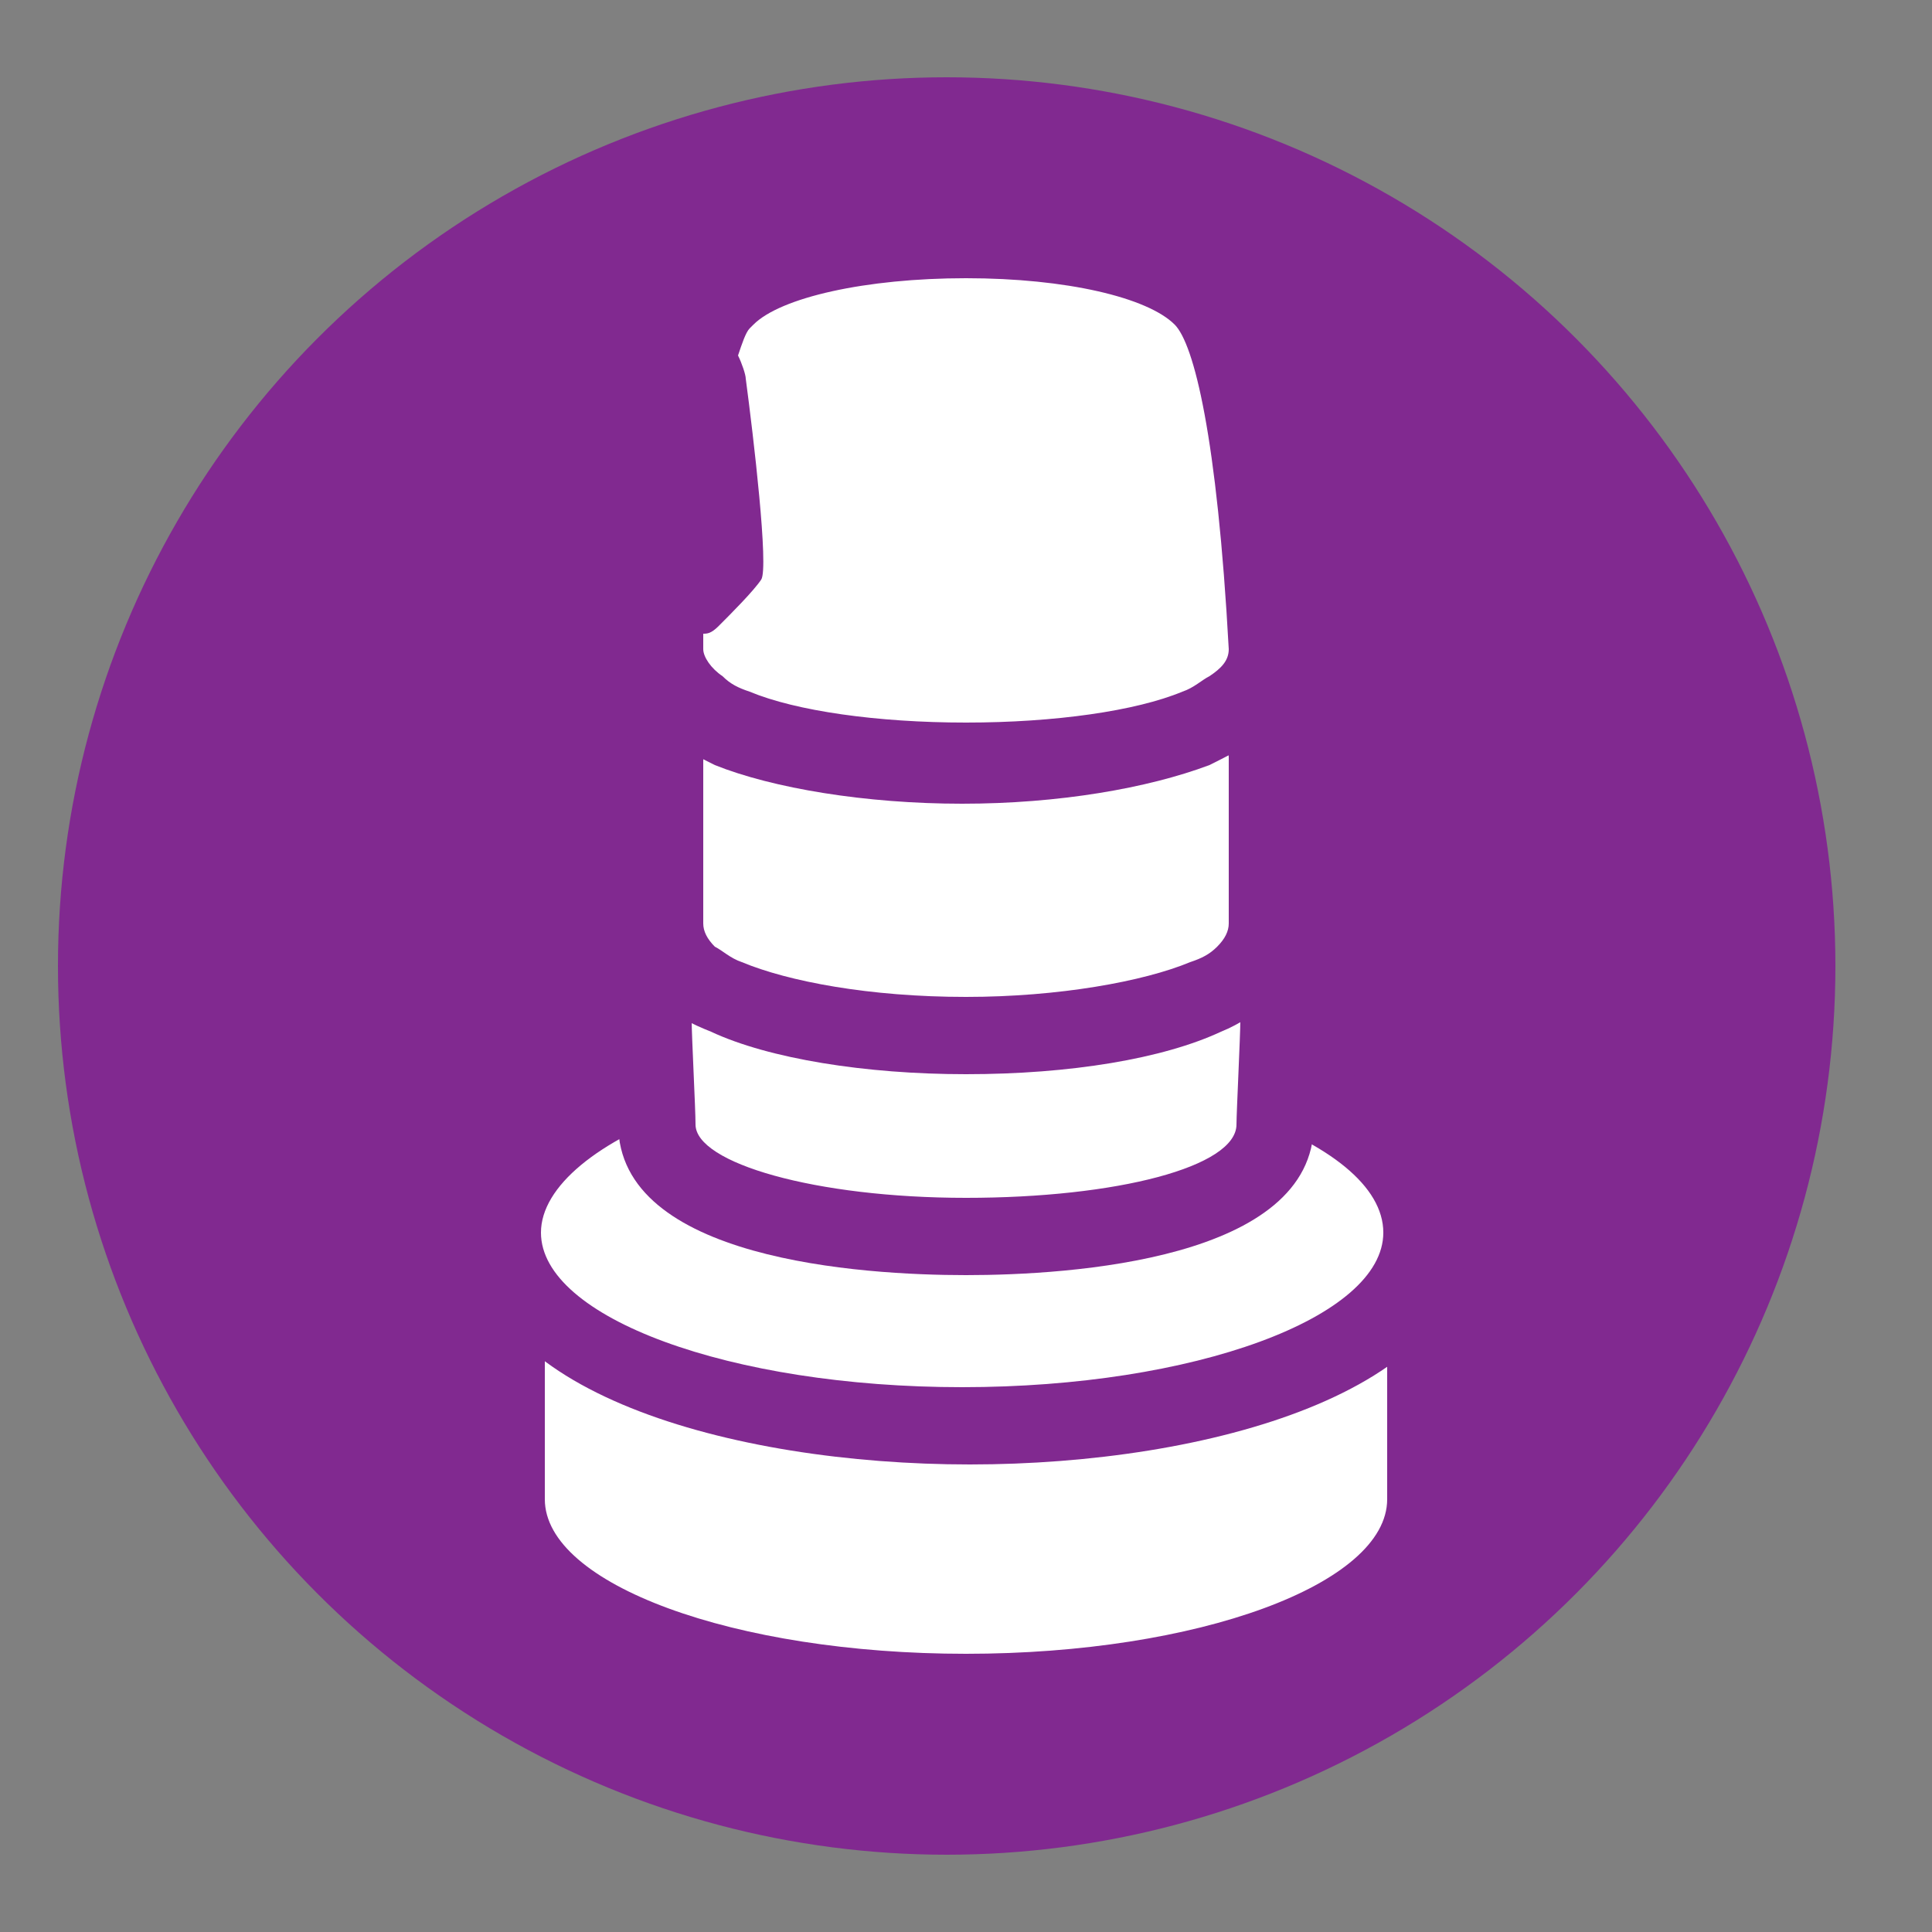 <?xml version="1.0" encoding="utf-8"?>
<!-- Generator: Adobe Illustrator 23.0.2, SVG Export Plug-In . SVG Version: 6.00 Build 0)  -->
<svg version="1.1" id="Layer_1" xmlns="http://www.w3.org/2000/svg" xmlns:xlink="http://www.w3.org/1999/xlink" x="0px" y="0px"
	 viewBox="0 0 50 50" style="enable-background:new 0 0 50 50;" xml:space="preserve">
<rect x="0" y="0" width="50" height="50" fill="#808080" stroke="none"/>
<style type="text/css">
	.st0{fill:#812990;}
	.st1{fill:#FFFFFF;}
</style>
<circle class="st0" cx="24.5" cy="25" r="23"/>
<g>
	<g>
		<g>
			<path class="st1" d="M25,43.8c-5.9,0-11.9-1.7-11.9-5v-6.9c0-1.7,1.6-3.1,4.5-4.1c0.1,0,0.2-0.1,0.3-0.1c0.4,0,0.7,0.2,0.9,0.6
				c0.2,0.5,0.1,1-0.3,1.3c-0.8,0.5-1.1,0.9-1.2,1.2c0.5,0.6,3.4,1.6,7.7,1.6c4.3,0,7.2-1,7.7-1.6c-0.1-0.2-0.4-0.6-1.1-1.1
				c-0.4-0.3-0.6-0.8-0.3-1.3c0.2-0.3,0.5-0.5,0.9-0.5c0.1,0,0.2,0,0.3,0.1c2.8,1,4.4,2.4,4.4,4.1v6.9C36.9,42.1,30.9,43.8,25,43.8z
				"/>
			<path class="st0" d="M18,28.7c-1,0.6-1.5,1.3-1.7,1.9c-0.3,1.4,3.9,2.7,8.7,2.7c4.8,0,9-1.2,8.7-2.7c-0.1-0.6-0.7-1.2-1.5-1.8
				c2.3,0.8,3.7,1.9,3.7,3.1c0,1.4,0,5.5,0,6.9c0,2.2-4.9,4-10.9,4c-6,0-10.9-1.8-10.9-4c0-1.4,0-5.5,0-6.9
				C14.1,30.7,15.6,29.5,18,28.7 M18,26.7c-0.2,0-0.4,0-0.6,0.1c-4.5,1.5-5.2,3.8-5.2,5.1v6.9c0,4.1,6.7,6,12.9,6
				c6.2,0,12.9-1.9,12.9-6v-6.9c0-1.2-0.7-3.5-5.1-5c-0.2-0.1-0.4-0.1-0.7-0.1c-0.7,0-1.4,0.4-1.8,1.1c-0.5,0.9-0.2,2,0.7,2.6
				c0,0,0,0,0,0c-1.2,0.4-3.3,0.8-6,0.8c-2.7,0-4.8-0.4-6-0.8c0,0,0.1,0,0.1-0.1c0.8-0.6,1.1-1.6,0.7-2.5
				C19.4,27.2,18.7,26.7,18,26.7L18,26.7z M18,30.7L18,30.7L18,30.7L18,30.7z"/>
		</g>
		<g>
			<path class="st1" d="M25,36.9c-5.9,0-11.9-1.7-11.9-5c0-1.7,1.6-3.1,4.5-4.1c0.1,0,0.2-0.1,0.3-0.1c0.4,0,0.7,0.2,0.9,0.6
				c0.1,0.2,0.1,0.4,0.1,0.6l0,0.1c0.4,0.4,2.6,1.1,6,1.1c3.5,0,5.6-0.7,6-1.1l0-0.3c0-0.4,0.2-0.7,0.5-0.9c0.1-0.1,0.3-0.1,0.5-0.1
				c0.2,0,0.4,0.1,0.6,0.2c0,0,0,0,0,0c2.8,1,4.3,2.4,4.3,4C36.9,35.2,30.9,36.9,25,36.9z"/>
			<path class="st0" d="M32,28.7c0.1,0.1,0.3,0.2,0.4,0.3c-0.1-0.1-0.2-0.1-0.3-0.2c2.3,0.8,3.7,1.9,3.7,3.1c0,2.2-4.9,4-10.9,4
				c-6,0-10.9-1.8-10.9-4c0-1.2,1.5-2.4,3.8-3.2c0,0,0,0,0,0c0,0.2,0,0.3,0,0.4c0,0,0,0,0,0c0,1.1,3.1,1.9,7,1.9h0h0
				c3.9,0,7-0.9,7-1.9c0,0,0,0,0,0C32,29,32,28.9,32,28.7 M32,26.7c-0.3,0-0.6,0.1-0.9,0.2c-0.6,0.3-0.9,0.8-1,1.4
				C29.3,28.6,27.6,29,25,29c-2.6,0-4.3-0.4-5-0.7c0-0.2-0.1-0.3-0.2-0.5c-0.3-0.7-1.1-1.1-1.8-1.1c-0.2,0-0.4,0-0.6,0.1
				c-4.5,1.5-5.2,3.8-5.2,5.1c0,4.1,6.7,6,12.9,6c6.2,0,12.9-1.9,12.9-6c0-1.2-0.6-3.4-4.8-4.9C32.7,26.8,32.4,26.7,32,26.7L32,26.7
				z"/>
		</g>
	</g>
	<g>
		<path class="st1" d="M25,32c-0.8,0-8-0.1-8-2.9c0-0.2,0-0.7,0-1.3c0-0.6,0-1.2,0-1.5c0-0.4,0.1-0.7,0.4-1.1l0.2-1
			c0.1-0.4,0.3-0.7,0.6-0.8c0.1,0,0.2-0.1,0.3-0.1c0.2,0,0.5,0.1,0.7,0.2c0.1,0,0.2,0.1,0.5,0.3c1.1,0.5,3.2,0.8,5.4,0.8
			c2.2,0,4.3-0.3,5.4-0.8c0.3-0.1,0.4-0.2,0.5-0.3c0.2-0.2,0.4-0.2,0.7-0.2c0.1,0,0.2,0,0.3,0.1c0.3,0.1,0.6,0.4,0.6,0.8l0.2,1
			c0.3,0.4,0.4,0.8,0.4,1.1c0,0.2,0,0.9,0,1.5c0,0.6,0,1.1,0,1.3C33,31.9,26.3,32,25,32z"/>
		<path class="st0" d="M31.5,24.4l0.2,1c0,0,0,0,0,0c0,0.1,0,0.1,0,0.2c0.3,0.3,0.4,0.6,0.4,0.8c0,0,0,0,0,0c0,0.4-0.1,2.4-0.1,2.7
			c0,0,0,0,0,0c0,1.1-3.1,1.9-7,1.9h0h0c-3.9,0-7-0.9-7-1.9c0,0,0,0,0,0c0-0.4-0.1-2.3-0.1-2.7c0,0,0,0,0,0c0-0.2,0.2-0.5,0.4-0.8
			c0-0.1,0-0.1,0-0.2c0,0,0,0,0,0l0.2-1c0.2,0.2,0.4,0.3,0.7,0.4c1.2,0.5,3.4,0.9,5.8,0.9h0h0c2.5,0,4.6-0.4,5.8-0.9
			C31.1,24.7,31.3,24.6,31.5,24.4 M18.5,22.4c-0.2,0-0.5,0-0.7,0.1c-0.7,0.3-1.2,0.9-1.3,1.6l-0.1,0.8c-0.3,0.5-0.4,1-0.4,1.5
			c0,0.2,0,0.9,0,1.5c0,0.5,0,1.1,0,1.2c0,3.5,6.3,3.9,9,3.9c2.7,0,9-0.4,9-3.9c0-0.2,0-0.7,0-1.2c0-0.6,0-1.3,0-1.5
			c0-0.5-0.2-1-0.4-1.5l-0.1-0.8c-0.1-0.7-0.6-1.3-1.3-1.6c-0.2-0.1-0.5-0.1-0.7-0.1c-0.5,0-0.9,0.2-1.3,0.5c0,0-0.1,0.1-0.2,0.1
			c-0.8,0.3-2.5,0.7-5,0.7c-2.5,0-4.2-0.4-5-0.7c-0.2-0.1-0.2-0.1-0.2-0.1C19.4,22.6,18.9,22.4,18.5,22.4L18.5,22.4z"/>
	</g>
	<g>
		<path class="st1" d="M25,26.7c-2.5,0-4.8-0.4-6.2-1c-0.4-0.2-0.7-0.4-1-0.6c-0.6-0.5-0.7-1-0.7-1.4v-4.3c0-0.4,0.1-0.7,0.4-1.1
			l0.1-1c0.1-0.3,0.3-0.6,0.6-0.8c0.1-0.1,0.3-0.1,0.4-0.1c0.2,0,0.4,0.1,0.6,0.2c0.1,0.1,0.2,0.2,0.5,0.3c1.2,0.5,3.2,0.8,5.2,0.8
			c2.1,0,4.1-0.3,5.2-0.8c0.3-0.1,0.4-0.2,0.5-0.3c0.2-0.1,0.4-0.2,0.6-0.2c0.1,0,0.3,0,0.4,0.1c0.3,0.1,0.5,0.4,0.6,0.8l0.1,1
			c0.3,0.4,0.4,0.8,0.4,1.1v4.3c0,0.3-0.1,0.9-0.7,1.4c-0.2,0.2-0.6,0.4-1,0.6C29.8,26.4,27.5,26.7,25,26.7z"/>
		<path class="st0" d="M31.3,17.6l0.1,1c0,0,0,0,0,0c0,0.1,0,0.1,0,0.2c0.3,0.3,0.4,0.6,0.4,0.8c0,0,0,0,0,0c0,1.1,0,4.1,0,4.3
			c0,0,0,0,0,0c0,0.2-0.1,0.4-0.3,0.6c-0.2,0.2-0.4,0.3-0.7,0.4c-1.2,0.5-3.4,0.9-5.8,0.9h0h0c-2.5,0-4.6-0.4-5.8-0.9
			c-0.3-0.1-0.5-0.3-0.7-0.4c-0.2-0.2-0.3-0.4-0.3-0.6c0,0,0,0,0,0c0-0.2,0-3.6,0-4.3c0,0,0,0,0,0c0-0.2,0.1-0.5,0.4-0.8
			c0-0.1,0-0.1,0-0.2c0,0,0,0,0,0l0.1-1c0.2,0.1,0.4,0.3,0.7,0.4c1.2,0.5,3.3,0.8,5.6,0.8h0h0c2.3,0,4.4-0.3,5.6-0.8
			C30.9,17.9,31.1,17.7,31.3,17.6 M31.3,15.6c-0.4,0-0.8,0.1-1.1,0.4c0,0-0.1,0.1-0.3,0.2c-0.8,0.3-2.5,0.7-4.9,0.7
			c-2.3,0-4-0.4-4.9-0.7C19.9,16,19.8,16,19.8,16c-0.3-0.2-0.7-0.4-1.1-0.4c-0.3,0-0.5,0.1-0.8,0.2c-0.6,0.3-1.1,0.9-1.2,1.5
			l-0.1,0.8c-0.3,0.5-0.4,1-0.4,1.5v4.3c0,0.8,0.4,1.5,1,2.1c0.3,0.3,0.7,0.5,1.2,0.7c1.5,0.7,4,1.1,6.6,1.1c2.7,0,5.1-0.4,6.6-1.1
			c0.5-0.2,0.9-0.5,1.2-0.7c0.7-0.6,1-1.3,1-2.1v-4.3c0-0.5-0.1-1-0.4-1.5l-0.1-0.8c-0.1-0.7-0.6-1.3-1.2-1.5
			C31.9,15.7,31.6,15.6,31.3,15.6L31.3,15.6z"/>
	</g>
	<g>
		<path class="st1" d="M25,19.8c-2.4,0-4.6-0.3-6-0.9c-0.4-0.1-0.7-0.3-0.9-0.5c-0.8-0.6-0.9-1.2-0.9-1.6c0-0.1,0-0.2,0-0.3
			c0-0.3,0.1-0.6,0.3-0.8c0.1-0.1,0.2-0.2,0.4-0.2c0.3-0.3,0.6-0.7,0.8-0.9c0-0.8-0.3-3.5-0.4-4.4l0-0.2c0-0.1,0-0.2-0.1-0.2
			c-0.1-0.2-0.1-0.5-0.1-0.8c0.1-0.4,0.3-0.7,0.4-1c0-0.1,0.1-0.1,0.1-0.2c1.1-1.2,3.9-1.6,6.2-1.6c2.2,0,5,0.4,6.1,1.5c0,0,0,0,0,0
			c0.4,0.4,1.3,1.2,1.7,9.1c0,0.4-0.1,1.1-0.9,1.6c-0.2,0.2-0.6,0.3-0.9,0.5C29.6,19.5,27.4,19.8,25,19.8z"/>
		<path class="st0" d="M25,7.2C25,7.2,25,7.2,25,7.2c2.6,0,4.7,0.5,5.4,1.2c0,0,0,0,0,0c0.5,0.5,1.1,2.9,1.4,8.4
			c0,0.3-0.2,0.5-0.5,0.7c-0.2,0.1-0.4,0.3-0.7,0.4c-1.2,0.5-3.3,0.8-5.6,0.8h0h0c-2.3,0-4.4-0.3-5.6-0.8c-0.3-0.1-0.5-0.2-0.7-0.4
			c-0.3-0.2-0.5-0.5-0.5-0.7c0-0.1,0-0.3,0-0.4c0,0,0,0,0,0c0.1,0,0.2,0,0.4-0.2c0.3-0.3,0.9-0.9,1.1-1.2c0.2-0.3-0.2-3.7-0.4-5.2
			c0-0.1-0.1-0.4-0.2-0.6c0.1-0.3,0.2-0.6,0.3-0.7c0,0,0.1-0.1,0.1-0.1c0,0,0,0,0,0c0,0,0,0,0,0C20.2,7.7,22.4,7.2,25,7.2
			C25,7.2,25,7.2,25,7.2L25,7.2C25,7.2,25,7.2,25,7.2C25,7.2,25,7.2,25,7.2C25,7.2,25,7.2,25,7.2 M25,5.2C25,5.2,25,5.2,25,5.2
			c-1.6,0-5.3,0.2-6.9,1.9c0,0-0.1,0.1-0.1,0.1c-0.1,0.1-0.2,0.2-0.2,0.3c-0.2,0.3-0.4,0.7-0.6,1.2c-0.2,0.5-0.1,1,0.1,1.4l0,0.2
			c0.1,0.8,0.3,3,0.4,3.9c-0.1,0.1-0.2,0.2-0.4,0.4c-0.2,0.1-0.3,0.2-0.5,0.3c-0.5,0.4-0.7,1-0.7,1.6c0,0.1,0,0.2,0,0.2
			c0,0.6,0.1,1.6,1.3,2.5c0.3,0.2,0.7,0.4,1.1,0.6c1.5,0.6,3.9,1,6.4,1c2.5,0,4.8-0.4,6.4-1c0.4-0.2,0.8-0.4,1.1-0.6
			c1.2-0.9,1.4-1.9,1.3-2.5c-0.4-7.7-1.2-9.1-2-9.8c0,0-0.1-0.1-0.1-0.1C30.1,5.4,26.5,5.2,25,5.2C25,5.2,25,5.2,25,5.2L25,5.2z"/>
	</g>
</g>
</svg>
